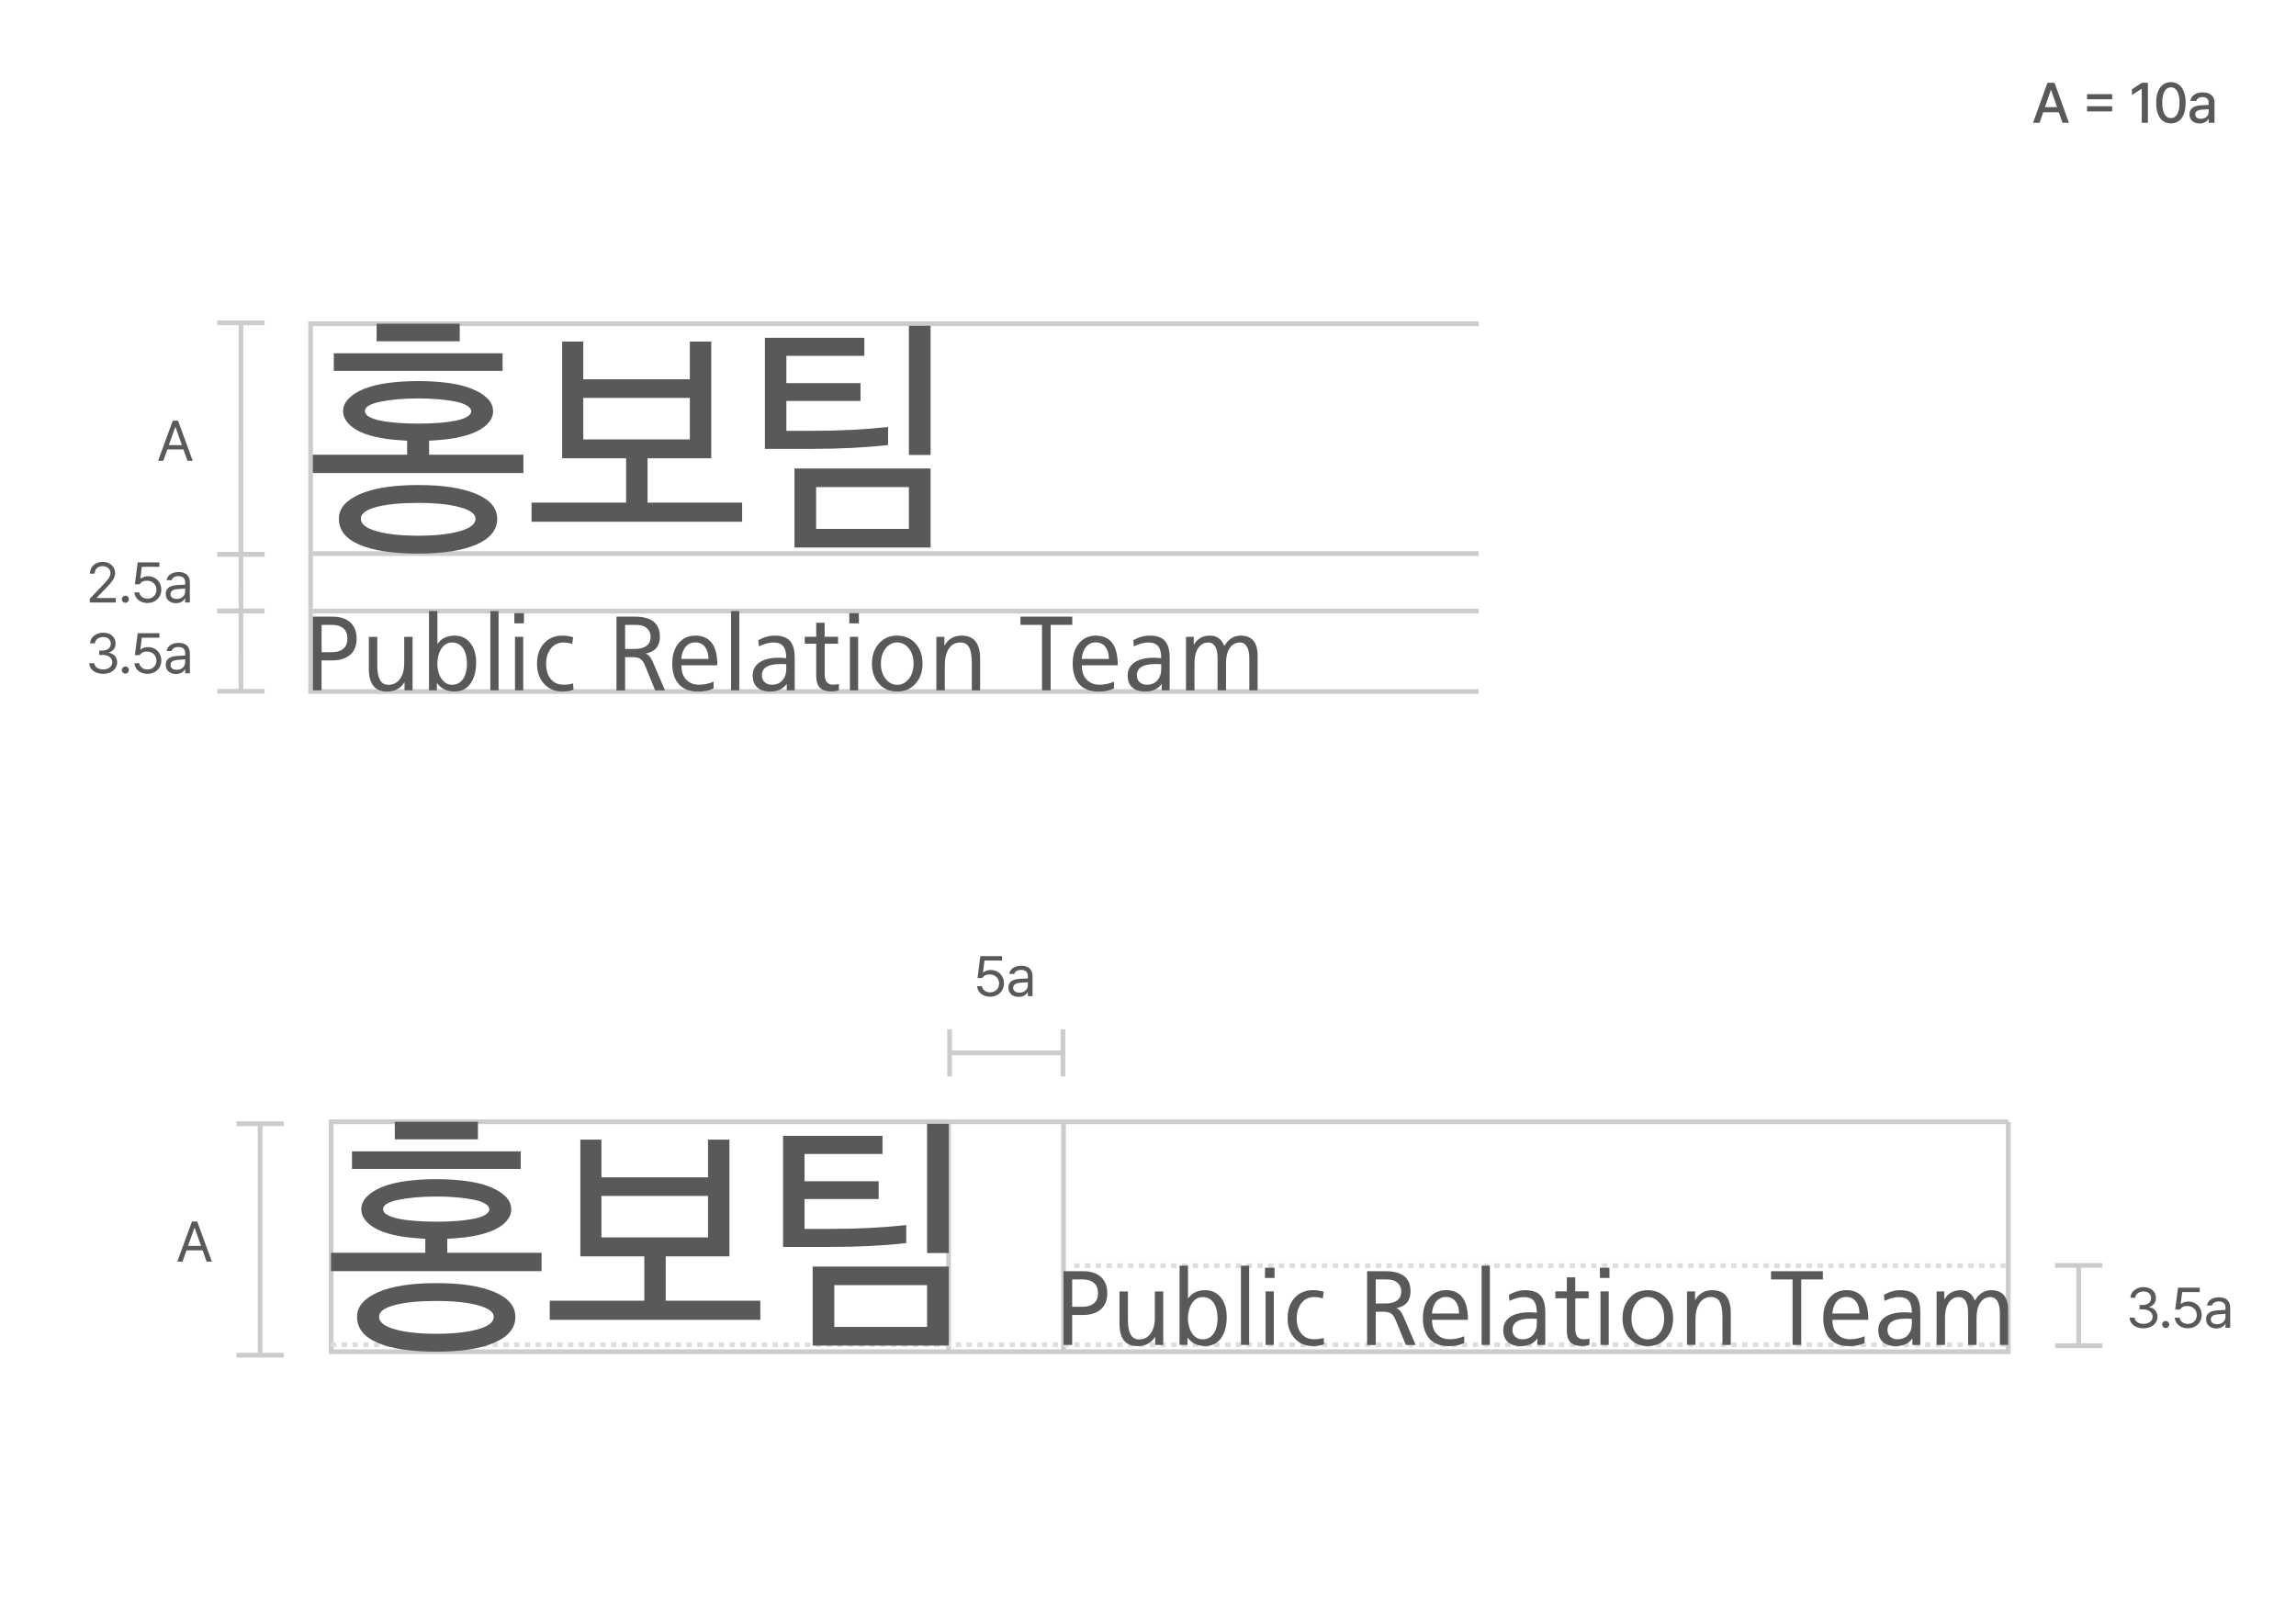 <svg width="486" height="340" viewBox="0 0 486 340" fill="none" xmlns="http://www.w3.org/2000/svg">
<path d="M66.227 68.532H312.981" stroke="#CCCCCC"/>
<path d="M66.227 117.203H312.981" stroke="#CCCCCC"/>
<path d="M66.227 129.371H312.981" stroke="#CCCCCC"/>
<path d="M66.227 146.403H312.981" stroke="#CCCCCC"/>
<path d="M65.746 68.032L65.746 146.902" stroke="#CCCCCC"/>
<path d="M431.717 26H430.346L433.393 17.516H434.881L437.94 26H436.569L435.795 23.762H432.491L431.717 26ZM432.866 22.684H435.42L434.167 19.062H434.108L432.866 22.684ZM441.761 21.02V19.93H447.081V21.02H441.761ZM441.761 23.586V22.484H447.081V23.586H441.761ZM454.652 17.516V26H453.351V18.805H453.304L451.277 20.129V18.898L453.386 17.516H454.652ZM459.521 26.117C457.552 26.117 456.404 24.535 456.404 21.758C456.404 19.004 457.576 17.398 459.521 17.398C461.467 17.398 462.638 19.004 462.638 21.758C462.638 24.535 461.478 26.117 459.521 26.117ZM459.521 25.004C460.67 25.004 461.349 23.879 461.349 21.758C461.349 19.648 460.658 18.488 459.521 18.488C458.385 18.488 457.693 19.648 457.693 21.758C457.693 23.879 458.373 25.004 459.521 25.004ZM463.453 24.207C463.453 22.754 464.684 22.379 465.832 22.297C466.254 22.268 467.209 22.215 467.508 22.203L467.496 21.699C467.496 20.984 467.062 20.562 466.207 20.562C465.469 20.562 465.023 20.902 464.895 21.371H463.652C463.77 20.316 464.754 19.555 466.254 19.555C467.262 19.555 468.75 19.93 468.75 21.77V26H467.531V25.133H467.484C467.238 25.613 466.652 26.141 465.598 26.141C464.391 26.141 463.453 25.449 463.453 24.207ZM464.672 24.219C464.672 24.828 465.176 25.145 465.879 25.145C466.898 25.145 467.508 24.465 467.508 23.703V23.117L466.008 23.223C465.188 23.281 464.672 23.586 464.672 24.219Z" fill="#58595B"/>
<path d="M46 68.351V68.851H56.001V68.351V67.851H46V68.351ZM56.001 117.351V116.851H46V117.351V117.851H56.001V117.351Z" fill="#CCCCCC"/>
<path d="M51.001 68.351L51 117.351" stroke="#CCCCCC"/>
<path d="M34.566 97.547H33.465L36.57 89.062H37.684L40.789 97.547H39.676L38.832 95.156H35.422L34.566 97.547ZM35.738 94.231H38.504L37.156 90.434H37.086L35.738 94.231Z" fill="#58595B"/>
<path d="M46 117.351V117.851H56.001V117.351V116.851H46V117.351ZM56.001 129.351V128.851H46V129.351V129.851H56.001V129.351Z" fill="#CCCCCC"/>
<path d="M51.001 117.351L51 129.351" stroke="#CCCCCC"/>
<path d="M19.009 127.547L18.997 126.773L21.892 123.727C22.9 122.66 23.38 122.086 23.38 121.301C23.38 120.434 22.642 119.859 21.693 119.859C20.685 119.859 20.04 120.504 20.04 121.453H19.044C19.032 119.953 20.193 118.945 21.728 118.945C23.263 118.945 24.364 119.977 24.364 121.301C24.364 122.25 23.919 122.988 22.419 124.535L20.474 126.539V126.609H24.517V127.547H19.009ZM26.539 127.617C26.128 127.617 25.777 127.277 25.789 126.855C25.777 126.445 26.128 126.105 26.539 126.105C26.949 126.105 27.289 126.445 27.289 126.855C27.289 127.277 26.949 127.617 26.539 127.617ZM31.221 127.664C29.685 127.664 28.525 126.715 28.467 125.414H29.486C29.568 126.176 30.306 126.738 31.221 126.738C32.322 126.738 33.119 125.93 33.119 124.863C33.119 123.762 32.287 122.953 31.15 122.941C30.435 122.93 29.884 123.152 29.568 123.703H28.549L29.146 119.062H33.74V120H30.025L29.709 122.484H29.791C30.166 122.191 30.74 121.992 31.338 121.992C32.955 121.992 34.15 123.188 34.15 124.84C34.15 126.48 32.908 127.664 31.221 127.664ZM35.082 125.742C35.082 124.277 36.371 123.949 37.473 123.867C37.877 123.838 38.908 123.785 39.195 123.773V123.258C39.195 122.449 38.715 121.98 37.754 121.98C36.945 121.98 36.465 122.355 36.324 122.836H35.27C35.398 121.816 36.395 121.102 37.801 121.102C38.633 121.102 40.191 121.348 40.191 123.352V127.547H39.195V126.68H39.148C38.938 127.113 38.352 127.699 37.25 127.699C36.043 127.699 35.082 126.984 35.082 125.742ZM36.09 125.789C36.09 126.457 36.652 126.797 37.426 126.797C38.562 126.797 39.195 126.035 39.195 125.238V124.594L37.59 124.711C36.676 124.77 36.09 125.098 36.09 125.789Z" fill="#58595B"/>
<path d="M46 129.351V129.851H56.001V129.351V128.851H46V129.351ZM56.001 146.351V145.851H46V146.351V146.851H56.001V146.351Z" fill="#CCCCCC"/>
<path d="M51.001 129.351L51 146.351" stroke="#CCCCCC"/>
<path d="M21.845 142.664C20.157 142.664 18.951 141.762 18.892 140.414H19.958C20.017 141.223 20.826 141.727 21.833 141.727C22.947 141.727 23.767 141.117 23.767 140.238C23.767 139.312 23.029 138.656 21.704 138.656H21.013V137.73H21.704C22.736 137.73 23.451 137.156 23.451 136.277C23.451 135.434 22.829 134.859 21.868 134.859C20.966 134.859 20.134 135.363 20.087 136.195H19.068C19.126 134.848 20.368 133.945 21.88 133.945C23.497 133.945 24.482 135 24.47 136.219C24.482 137.18 23.919 137.895 23.029 138.141V138.199C24.13 138.375 24.81 139.16 24.798 140.238C24.81 141.633 23.532 142.664 21.845 142.664ZM26.539 142.617C26.128 142.617 25.777 142.277 25.789 141.855C25.777 141.445 26.128 141.105 26.539 141.105C26.949 141.105 27.289 141.445 27.289 141.855C27.289 142.277 26.949 142.617 26.539 142.617ZM31.221 142.664C29.685 142.664 28.525 141.715 28.467 140.414H29.486C29.568 141.176 30.306 141.738 31.221 141.738C32.322 141.738 33.119 140.93 33.119 139.863C33.119 138.762 32.287 137.953 31.15 137.941C30.435 137.93 29.884 138.152 29.568 138.703H28.549L29.146 134.062H33.74V135H30.025L29.709 137.484H29.791C30.166 137.191 30.74 136.992 31.338 136.992C32.955 136.992 34.15 138.188 34.15 139.84C34.15 141.48 32.908 142.664 31.221 142.664ZM35.082 140.742C35.082 139.277 36.371 138.949 37.473 138.867C37.877 138.838 38.908 138.785 39.195 138.773V138.258C39.195 137.449 38.715 136.98 37.754 136.98C36.945 136.98 36.465 137.355 36.324 137.836H35.27C35.398 136.816 36.395 136.102 37.801 136.102C38.633 136.102 40.191 136.348 40.191 138.352V142.547H39.195V141.68H39.148C38.938 142.113 38.352 142.699 37.25 142.699C36.043 142.699 35.082 141.984 35.082 140.742ZM36.09 140.789C36.09 141.457 36.652 141.797 37.426 141.797C38.562 141.797 39.195 141.035 39.195 140.238V139.594L37.59 139.711C36.676 139.77 36.09 140.098 36.09 140.789Z" fill="#58595B"/>
<path d="M104.378 87.041C104.378 88.014 103.977 88.907 103.187 89.742C102.398 90.567 101.276 91.253 99.845 91.791C98.403 92.329 96.697 92.73 94.717 92.982C93.423 93.119 92.13 93.234 90.825 93.302V96.267H110.788V100.147H66.215V96.267H86.178V93.302C84.85 93.234 83.556 93.119 82.297 92.982C80.317 92.73 78.589 92.329 77.112 91.791C75.704 91.253 74.605 90.567 73.815 89.742C73.026 88.918 72.625 88.014 72.625 87.041C72.625 86.068 73.026 85.175 73.815 84.374C74.605 83.561 75.704 82.874 77.112 82.302C78.589 81.73 80.317 81.306 82.297 81.054C84.278 80.802 86.338 80.677 88.501 80.677C90.665 80.677 92.725 80.802 94.706 81.054C96.686 81.306 98.391 81.718 99.834 82.302C101.276 82.874 102.386 83.561 103.176 84.351C103.966 85.141 104.366 86.045 104.366 87.052L104.378 87.041ZM106.381 78.513H70.656V74.793H106.381V78.513ZM105.248 109.808C105.248 112.189 103.771 114.009 100.818 115.291C97.876 116.562 93.767 117.203 88.513 117.203C83.259 117.203 79.058 116.585 76.128 115.337C73.197 114.101 71.732 112.258 71.732 109.808C71.732 107.645 73.197 105.928 76.128 104.634C79.058 103.341 83.179 102.688 88.513 102.688C93.847 102.688 97.773 103.307 100.761 104.554C103.748 105.79 105.236 107.553 105.236 109.82L105.248 109.808ZM88.513 106.466C84.873 106.466 81.942 106.752 79.722 107.324C77.49 107.897 76.379 108.732 76.379 109.808C76.379 110.964 77.501 111.846 79.756 112.475C82 113.105 84.93 113.414 88.524 113.414C92.118 113.414 95.003 113.093 97.258 112.475C99.525 111.846 100.658 110.953 100.658 109.808C100.658 108.801 99.547 107.988 97.338 107.382C95.129 106.775 92.187 106.466 88.513 106.466ZM99.742 87.041C99.742 86.64 99.456 86.263 98.906 85.908C98.346 85.553 97.567 85.255 96.56 85.049C95.518 84.832 94.293 84.66 92.92 84.534C91.535 84.408 90.07 84.351 88.524 84.351C86.979 84.351 85.514 84.42 84.129 84.534C82.744 84.66 81.53 84.832 80.489 85.049C79.447 85.267 78.646 85.53 78.085 85.862C77.524 86.182 77.249 86.583 77.249 87.052C77.249 87.487 77.524 87.876 78.085 88.209C78.646 88.552 79.436 88.827 80.489 89.044C81.53 89.262 82.744 89.422 84.129 89.525C85.514 89.628 86.979 89.685 88.524 89.685C90.07 89.685 91.535 89.628 92.92 89.525C94.305 89.422 95.518 89.25 96.56 89.044C97.567 88.827 98.346 88.552 98.906 88.209C99.467 87.865 99.742 87.476 99.742 87.052V87.041ZM97.315 72.252H79.722V68.532H97.315V72.252Z" fill="#58595B"/>
<path d="M123.46 72.309V80.299H146.021V72.309H150.554V97.022H137.07V106.409H157.09V110.461H112.517V106.409H132.537V97.022H118.995V72.309H123.471H123.46ZM123.46 84.237V93.028H146.021V84.237H123.46Z" fill="#58595B"/>
<path d="M187.973 94.218C183.188 94.756 177.808 95.031 171.833 95.031H161.909V71.508H182.959V75.343H166.453V81.112H182.146V84.889H166.453V91.208H172.119C177.762 91.208 183.051 90.933 187.984 90.395V94.23L187.973 94.218ZM196.981 115.909H168.17V99.186H196.981V115.909ZM192.391 103.124H172.749V111.972H192.391V103.124ZM196.981 68.967V96.324H192.391V68.967H196.981Z" fill="#58595B"/>
<path d="M66.227 146.151V130.549H70.416C72.053 130.549 73.323 130.984 74.228 131.843C75.063 132.655 75.487 133.766 75.487 135.185C75.487 136.605 75.063 137.761 74.228 138.528C73.301 139.375 72.03 139.81 70.416 139.81H68.058V146.151H66.227ZM68.07 132.289V138.081H70.221C71.286 138.081 72.11 137.829 72.705 137.314C73.255 136.845 73.541 136.135 73.541 135.185C73.541 134.235 73.255 133.537 72.694 133.033C72.11 132.541 71.286 132.289 70.221 132.289H68.07Z" fill="#58595B"/>
<path d="M87.334 134.819V146.151H85.629V144.4C84.839 145.739 83.591 146.403 81.908 146.403C80.615 146.403 79.653 146.002 79.024 145.201C78.394 144.4 78.074 143.198 78.074 141.595V134.83H79.859V140.828C79.859 142.225 80.054 143.255 80.443 143.953C80.832 144.64 81.416 144.983 82.195 144.983C83.236 144.983 84.049 144.571 84.656 143.747C85.262 142.923 85.56 141.801 85.56 140.359V134.819H87.323H87.334Z" fill="#58595B"/>
<path d="M90.802 146.151V129.371H92.588V136.353C93.389 135.163 94.591 134.567 96.228 134.567C97.625 134.567 98.735 135.094 99.571 136.158C100.383 137.2 100.784 138.562 100.784 140.268C100.784 142.168 100.36 143.679 99.525 144.801C98.724 145.865 97.636 146.403 96.24 146.403C94.626 146.403 93.367 145.797 92.474 144.595V146.151H90.791H90.802ZM98.849 140.508C98.849 139.901 98.781 139.306 98.643 138.722C98.506 138.139 98.3 137.647 98.014 137.234C97.442 136.422 96.675 136.021 95.713 136.021C94.751 136.021 94.019 136.445 93.458 137.28C93.172 137.692 92.954 138.185 92.806 138.745C92.657 139.318 92.577 139.901 92.577 140.508C92.577 141.115 92.657 141.699 92.806 142.259C92.954 142.82 93.172 143.313 93.458 143.713C94.019 144.549 94.774 144.972 95.713 144.972C96.652 144.972 97.442 144.572 98.014 143.759C98.3 143.347 98.506 142.855 98.643 142.282C98.781 141.71 98.849 141.115 98.849 140.508Z" fill="#58595B"/>
<path d="M103.794 146.151V129.371H105.534V146.151H103.794Z" fill="#58595B"/>
<path d="M110.903 129.817V131.969H108.876V129.817H110.903ZM109.014 146.151V134.819H110.754V146.151H109.014Z" fill="#58595B"/>
<path d="M121.319 134.911L121.125 136.319C120.392 136.09 119.717 135.998 119.121 136.021C118.057 136.079 117.21 136.514 116.592 137.315C115.928 138.185 115.596 139.249 115.596 140.508C115.596 141.882 115.928 142.969 116.592 143.771C117.233 144.549 118.114 144.95 119.236 144.961C119.957 144.973 120.644 144.881 121.296 144.686L121.399 146.003C120.816 146.278 120.014 146.403 118.996 146.403C117.462 146.403 116.191 145.865 115.184 144.79C114.177 143.714 113.673 142.283 113.673 140.508C113.673 138.734 114.154 137.326 115.115 136.239C116.077 135.151 117.37 134.591 118.996 134.568C119.751 134.556 120.518 134.671 121.319 134.911Z" fill="#58595B"/>
<path d="M130.488 146.151V130.549H134.38C136.154 130.549 137.482 130.904 138.363 131.614C139.244 132.324 139.679 133.4 139.679 134.83C139.679 135.792 139.428 136.57 138.935 137.177C138.443 137.772 137.688 138.173 136.68 138.367C137.276 138.596 137.756 139.146 138.123 140.004L140.767 146.163H138.684L136.474 140.76C136.234 140.176 135.925 139.764 135.559 139.501C135.192 139.249 134.631 139.123 133.876 139.123H132.319V146.174H130.488V146.151ZM132.319 132.289V137.383H134.403C135.456 137.383 136.268 137.165 136.852 136.719C137.436 136.284 137.722 135.643 137.722 134.819C137.722 134.086 137.459 133.48 136.932 132.999C136.406 132.518 135.639 132.289 134.631 132.289H132.308H132.319Z" fill="#58595B"/>
<path d="M151.046 144.32V145.728C150.164 146.197 149.054 146.426 147.726 146.415C145.883 146.403 144.51 145.842 143.594 144.743C142.69 143.645 142.255 142.156 142.301 140.279C142.324 138.562 142.781 137.177 143.674 136.136C144.556 135.094 145.746 134.567 147.223 134.567C148.699 134.567 149.913 135.094 150.691 136.147C151.458 137.189 151.836 138.745 151.836 140.852H144.235C144.235 142.168 144.567 143.175 145.242 143.873C145.906 144.572 146.765 144.927 147.818 144.961C148.882 144.984 149.958 144.778 151.057 144.32H151.046ZM144.212 139.501H149.958C149.958 138.459 149.718 137.624 149.237 136.971C148.757 136.33 148.07 135.998 147.177 135.998C146.353 135.998 145.677 136.307 145.151 136.914C144.624 137.521 144.315 138.379 144.212 139.489V139.501Z" fill="#58595B"/>
<path d="M154.743 146.151V129.371H156.483V146.151H154.743Z" fill="#58595B"/>
<path d="M160.638 136.822L160.512 135.563C161.623 134.899 162.779 134.567 163.981 134.567C165.48 134.567 166.567 134.945 167.231 135.712C167.895 136.468 168.216 137.635 168.216 139.215V146.151H166.533V144.789C165.755 145.842 164.644 146.38 163.191 146.403C161.954 146.426 161.004 146.151 160.329 145.568C159.654 144.984 159.322 144.114 159.322 142.981C159.322 142.088 159.608 141.344 160.169 140.749C160.604 140.291 161.176 139.947 161.851 139.695C162.527 139.444 163.34 139.306 164.255 139.26C164.988 139.238 165.72 139.26 166.43 139.341C166.43 138.196 166.213 137.349 165.789 136.822C165.366 136.284 164.656 136.021 163.683 136.021C162.79 136.021 161.771 136.296 160.638 136.834V136.822ZM166.43 141.802V140.634C165.388 140.554 164.461 140.577 163.614 140.714C162.847 140.84 162.264 141.092 161.863 141.47C161.462 141.847 161.268 142.351 161.268 142.969C161.268 143.587 161.462 144.068 161.863 144.423C162.264 144.789 162.744 144.961 163.328 144.961C164.313 144.961 165.068 144.652 165.606 144.045C166.144 143.439 166.419 142.683 166.419 141.79L166.43 141.802Z" fill="#58595B"/>
<path d="M177.396 134.819V136.285H174.569V142.752C174.569 143.473 174.706 144.022 174.992 144.389C175.278 144.755 175.702 144.95 176.274 144.961C176.732 144.961 177.167 144.915 177.568 144.812V146.129C177.19 146.289 176.652 146.369 175.976 146.38C174.958 146.392 174.168 146.152 173.607 145.648C173.058 145.144 172.771 144.309 172.771 143.13V136.273H170.345V134.808H172.771V131.843H174.557V134.808H177.384L177.396 134.819Z" fill="#58595B"/>
<path d="M181.803 129.817V131.969H179.777V129.817H181.803ZM179.903 146.151V134.819H181.643V146.151H179.903Z" fill="#58595B"/>
<path d="M195.276 140.485C195.276 142.214 194.783 143.633 193.787 144.743C192.792 145.854 191.498 146.403 189.907 146.403C188.316 146.403 187.034 145.854 186.05 144.743C185.054 143.622 184.562 142.202 184.562 140.485C184.562 138.768 185.054 137.36 186.05 136.227C187.034 135.117 188.316 134.567 189.907 134.567C191.498 134.567 192.792 135.117 193.787 136.227C194.783 137.337 195.276 138.757 195.276 140.485ZM193.375 140.508C193.375 139.192 193.055 138.116 192.391 137.292C191.716 136.445 190.88 136.01 189.919 136.01C188.957 136.01 188.121 136.433 187.446 137.292C186.794 138.127 186.462 139.203 186.462 140.508C186.462 141.813 186.794 142.878 187.446 143.702C188.11 144.549 188.934 144.984 189.919 144.984C190.903 144.984 191.704 144.56 192.391 143.702C193.043 142.889 193.375 141.825 193.375 140.508Z" fill="#58595B"/>
<path d="M198.206 146.151V134.819H199.911V136.719C200.689 135.289 201.903 134.567 203.528 134.567C204.89 134.567 205.886 134.979 206.516 135.815C207.145 136.651 207.466 137.83 207.466 139.386V146.163H205.703V140.325C205.703 138.906 205.531 137.841 205.177 137.131C204.81 136.399 204.181 136.021 203.299 136.021C202.223 136.021 201.388 136.479 200.804 137.383C200.266 138.219 199.991 139.386 199.991 140.874V146.151H198.206Z" fill="#58595B"/>
<path d="M220.561 146.151V132.289H216.005V130.549H226.971V132.289H222.393V146.151H220.561Z" fill="#58595B"/>
<path d="M235.809 144.32V145.728C234.927 146.197 233.817 146.426 232.489 146.415C230.646 146.403 229.273 145.842 228.357 144.743C227.453 143.645 227.018 142.156 227.063 140.279C227.086 138.562 227.544 137.177 228.437 136.136C229.33 135.094 230.509 134.567 231.985 134.567C233.462 134.567 234.675 135.094 235.454 136.147C236.221 137.189 236.598 138.745 236.598 140.852H228.998C228.998 142.168 229.33 143.175 230.005 143.873C230.669 144.572 231.528 144.927 232.581 144.961C233.645 144.984 234.721 144.778 235.82 144.32H235.809ZM228.975 139.501H234.721C234.721 138.459 234.481 137.624 234 136.971C233.519 136.33 232.832 135.998 231.94 135.998C231.115 135.998 230.44 136.307 229.914 136.914C229.387 137.521 229.078 138.379 228.975 139.489V139.501Z" fill="#58595B"/>
<path d="M240.009 136.822L239.883 135.563C240.993 134.899 242.149 134.567 243.351 134.567C244.851 134.567 245.938 134.945 246.602 135.712C247.266 136.468 247.586 137.635 247.586 139.215V146.151H245.904V144.789C245.125 145.842 244.015 146.38 242.561 146.403C241.325 146.426 240.375 146.151 239.7 145.568C239.024 144.984 238.692 144.114 238.692 142.981C238.692 142.088 238.979 141.344 239.539 140.749C239.974 140.291 240.547 139.947 241.222 139.695C241.909 139.444 242.71 139.306 243.626 139.26C244.37 139.238 245.091 139.26 245.801 139.341C245.801 138.196 245.583 137.349 245.16 136.822C244.736 136.284 244.027 136.021 243.054 136.021C242.161 136.021 241.142 136.296 240.009 136.834V136.822ZM245.801 141.802V140.634C244.759 140.554 243.832 140.577 242.985 140.714C242.218 140.84 241.634 141.092 241.234 141.47C240.833 141.847 240.638 142.351 240.638 142.969C240.638 143.587 240.833 144.068 241.234 144.423C241.634 144.789 242.126 144.961 242.699 144.961C243.683 144.961 244.439 144.652 244.977 144.045C245.515 143.439 245.789 142.683 245.789 141.79L245.801 141.802Z" fill="#58595B"/>
<path d="M251.043 146.151V134.819H252.68V136.547C253.447 135.197 254.615 134.533 256.194 134.567C257.602 134.59 258.587 135.323 259.159 136.765C260.018 135.3 261.162 134.567 262.605 134.567C263.806 134.567 264.711 134.922 265.306 135.632C265.901 136.341 266.199 137.406 266.199 138.825V146.151H264.447V139.34C264.447 138.276 264.264 137.452 263.909 136.868C263.543 136.284 263.039 135.998 262.387 136.021C261.494 136.044 260.796 136.456 260.281 137.234C259.766 138.013 259.514 139.077 259.514 140.405V146.151H257.728V139.34C257.728 138.264 257.557 137.44 257.202 136.857C256.847 136.284 256.343 135.998 255.691 136.021C255.038 136.032 254.489 136.261 254.031 136.708C253.63 137.085 253.333 137.589 253.138 138.207C252.944 138.825 252.841 139.558 252.841 140.416V146.163H251.055L251.043 146.151Z" fill="#58595B"/>
<path d="M70.061 237.493H425.089" stroke="#CCCCCC"/>
<path d="M227.375 267.952H425.067" stroke="#DDDDDD" stroke-dasharray="1.14 1.14"/>
<path d="M70.061 286.164H425.089" stroke="#CCCCCC"/>
<path d="M200.781 237.493V286.163" stroke="#CCCCCC"/>
<path d="M70.084 236.996L70.084 286.66" stroke="#CCCCCC"/>
<path d="M225.117 237.493V286.163" stroke="#CCCCCC"/>
<path d="M425.089 237.493V286.662" stroke="#CCCCCC"/>
<path d="M70.061 284.699H425.089" stroke="#DDDDDD" stroke-dasharray="1.14 1.14"/>
<path d="M108.224 256.002C108.224 256.975 107.823 257.868 107.034 258.703C106.244 259.539 105.122 260.214 103.691 260.752C102.249 261.29 100.543 261.691 98.563 261.943C97.27 262.08 95.976 262.194 94.671 262.263V265.228H114.634V269.108H70.061V265.228H90.024V262.263C88.696 262.194 87.403 262.08 86.144 261.943C84.163 261.691 82.435 261.29 80.958 260.752C79.55 260.214 78.451 259.527 77.662 258.703C76.872 257.879 76.471 256.975 76.471 256.002C76.471 255.029 76.872 254.136 77.662 253.335C78.451 252.522 79.55 251.835 80.958 251.263C82.435 250.691 84.163 250.267 86.144 250.015C88.124 249.763 90.184 249.638 92.348 249.638C94.511 249.638 96.571 249.763 98.552 250.015C100.532 250.267 102.237 250.679 103.68 251.263C105.122 251.835 106.232 252.522 107.022 253.312C107.812 254.102 108.213 255.006 108.213 256.013L108.224 256.002ZM110.227 247.474H74.502V243.754H110.227V247.474ZM109.094 278.769C109.094 281.15 107.617 282.97 104.664 284.252C101.722 285.523 97.613 286.164 92.359 286.164C87.105 286.164 82.904 285.546 79.974 284.298C77.043 283.062 75.578 281.219 75.578 278.769C75.578 276.606 77.043 274.889 79.974 273.595C82.904 272.302 87.036 271.649 92.359 271.649C97.682 271.649 101.619 272.267 104.607 273.515C107.594 274.751 109.083 276.514 109.083 278.781L109.094 278.769ZM92.371 275.427C88.731 275.427 85.8 275.713 83.579 276.285C81.347 276.858 80.237 277.693 80.237 278.769C80.237 279.925 81.359 280.807 83.614 281.436C85.857 282.066 88.788 282.375 92.382 282.375C95.976 282.375 98.861 282.054 101.116 281.436C103.382 280.807 104.515 279.914 104.515 278.769C104.515 277.762 103.405 276.949 101.196 276.342C98.987 275.736 96.045 275.427 92.371 275.427ZM103.588 256.002C103.588 255.601 103.302 255.223 102.753 254.869C102.192 254.514 101.413 254.216 100.406 254.01C99.364 253.793 98.14 253.621 96.766 253.495C95.381 253.369 93.916 253.312 92.371 253.312C90.825 253.312 89.36 253.381 87.975 253.495C86.59 253.621 85.377 253.793 84.335 254.01C83.293 254.228 82.492 254.491 81.931 254.823C81.37 255.143 81.096 255.544 81.096 256.013C81.096 256.448 81.37 256.837 81.931 257.169C82.492 257.501 83.282 257.788 84.335 258.005C85.377 258.222 86.59 258.383 87.975 258.486C89.36 258.589 90.825 258.646 92.371 258.646C93.916 258.646 95.381 258.589 96.766 258.486C98.151 258.383 99.364 258.211 100.406 258.005C101.413 257.788 102.192 257.513 102.753 257.169C103.313 256.826 103.588 256.437 103.588 256.013V256.002ZM101.161 241.213H83.568V237.493H101.161V241.213Z" fill="#58595B"/>
<path d="M127.306 241.27V249.259H149.867V241.27H154.4V265.983H140.916V275.369H160.936V279.421H116.363V275.369H136.383V265.983H122.842V241.27H127.317H127.306ZM127.306 253.185V261.976H149.867V253.185H127.306Z" fill="#58595B"/>
<path d="M191.819 263.179C187.034 263.717 181.654 263.991 175.679 263.991H165.755V240.469H186.805V244.303H170.299V250.072H185.993V253.85H170.299V260.168H175.965C181.608 260.168 186.897 259.894 191.83 259.356V263.19L191.819 263.179ZM200.827 284.87H172.016V268.147H200.827V284.87ZM196.237 272.073H176.595V280.921H196.237V272.073ZM200.827 237.916V265.273H196.237V237.916H200.827Z" fill="#58595B"/>
<path d="M225.117 284.732V269.13H229.307C230.944 269.13 232.214 269.565 233.118 270.424C233.954 271.237 234.377 272.347 234.377 273.766C234.377 275.186 233.954 276.342 233.118 277.109C232.191 277.956 230.921 278.391 229.307 278.391H226.949V284.732H225.117ZM226.949 270.87V276.662H229.101C230.165 276.662 230.989 276.41 231.585 275.895C232.134 275.426 232.42 274.716 232.42 273.766C232.42 272.816 232.134 272.118 231.573 271.614C230.989 271.122 230.165 270.87 229.101 270.87H226.949Z" fill="#58595B"/>
<path d="M246.225 273.4V284.732H244.519V282.981C243.729 284.309 242.482 284.984 240.799 284.984C239.505 284.984 238.544 284.583 237.914 283.782C237.285 282.981 236.964 281.779 236.964 280.176V273.411H238.75V279.421C238.75 280.817 238.945 281.848 239.334 282.546C239.723 283.233 240.307 283.576 241.085 283.576C242.127 283.576 242.939 283.164 243.546 282.34C244.153 281.516 244.45 280.394 244.45 278.952V273.411H246.213L246.225 273.4Z" fill="#58595B"/>
<path d="M249.682 284.732V267.952H251.468V274.934C252.269 273.744 253.471 273.148 255.108 273.148C256.504 273.148 257.614 273.675 258.45 274.739C259.263 275.781 259.663 277.143 259.663 278.849C259.663 280.749 259.24 282.26 258.404 283.382C257.603 284.446 256.515 284.973 255.119 284.973C253.505 284.973 252.246 284.366 251.353 283.164V284.721H249.67L249.682 284.732ZM257.729 279.089C257.729 278.483 257.66 277.887 257.523 277.304C257.385 276.72 257.179 276.228 256.893 275.815C256.321 275.003 255.554 274.602 254.592 274.602C253.631 274.602 252.898 275.026 252.337 275.861C252.051 276.273 251.834 276.766 251.685 277.326C251.536 277.899 251.456 278.483 251.456 279.089C251.456 279.696 251.536 280.28 251.685 280.841C251.834 281.401 252.051 281.882 252.337 282.294C252.898 283.13 253.654 283.553 254.592 283.553C255.531 283.553 256.321 283.153 256.893 282.34C257.179 281.928 257.385 281.436 257.523 280.863C257.66 280.291 257.729 279.696 257.729 279.089Z" fill="#58595B"/>
<path d="M262.673 284.732V267.952H264.413V284.732H262.673Z" fill="#58595B"/>
<path d="M269.793 268.398V270.55H267.767V268.398H269.793ZM267.893 284.733V273.401H269.633V284.733H267.893Z" fill="#58595B"/>
<path d="M280.198 273.48L280.003 274.888C279.271 274.659 278.596 274.568 278 274.591C276.936 274.648 276.089 275.083 275.471 275.884C274.807 276.754 274.475 277.819 274.475 279.078C274.475 280.451 274.807 281.539 275.471 282.34C276.112 283.118 276.993 283.519 278.115 283.531C278.836 283.542 279.523 283.45 280.175 283.256L280.278 284.572C279.694 284.847 278.893 284.973 277.874 284.973C276.341 284.973 275.07 284.435 274.063 283.359C273.055 282.283 272.552 280.852 272.552 279.078C272.552 277.304 273.033 275.896 273.994 274.808C274.956 273.721 276.249 273.16 277.874 273.137C278.63 273.126 279.397 273.24 280.198 273.48Z" fill="#58595B"/>
<path d="M289.378 284.732V269.13H293.27C295.045 269.13 296.372 269.485 297.254 270.195C298.135 270.905 298.57 271.981 298.57 273.411C298.57 274.373 298.318 275.163 297.826 275.758C297.334 276.353 296.578 276.754 295.571 276.948C296.166 277.177 296.647 277.727 297.013 278.585L299.657 284.744H297.574L295.365 279.341C295.125 278.757 294.816 278.345 294.449 278.082C294.083 277.83 293.522 277.704 292.767 277.704H291.21V284.755H289.378V284.732ZM291.21 270.87V275.964H293.293C294.346 275.964 295.159 275.747 295.743 275.3C296.327 274.865 296.613 274.224 296.613 273.4C296.613 272.667 296.349 272.061 295.823 271.58C295.296 271.099 294.529 270.87 293.522 270.87H291.198H291.21Z" fill="#58595B"/>
<path d="M309.936 282.901V284.309C309.055 284.778 307.945 285.007 306.617 284.984C304.774 284.973 303.4 284.412 302.485 283.313C301.58 282.214 301.145 280.726 301.191 278.849C301.214 277.132 301.672 275.747 302.565 274.705C303.446 273.663 304.637 273.137 306.113 273.137C307.59 273.137 308.803 273.663 309.582 274.716C310.349 275.758 310.726 277.326 310.726 279.421H303.126C303.126 280.737 303.458 281.745 304.133 282.443C304.797 283.141 305.655 283.496 306.709 283.53C307.773 283.565 308.849 283.347 309.948 282.889L309.936 282.901ZM303.103 278.082H308.849C308.849 277.04 308.609 276.204 308.128 275.552C307.647 274.911 306.96 274.579 306.068 274.579C305.243 274.579 304.568 274.888 304.041 275.495C303.515 276.101 303.206 276.96 303.103 278.07V278.082Z" fill="#58595B"/>
<path d="M313.622 284.732V267.952H315.362V284.732H313.622Z" fill="#58595B"/>
<path d="M319.517 275.403L319.391 274.144C320.501 273.48 321.658 273.148 322.859 273.148C324.359 273.148 325.446 273.526 326.11 274.293C326.774 275.049 327.095 276.216 327.095 277.796V284.732H325.412V283.37C324.634 284.423 323.523 284.961 322.07 284.984C320.833 285.019 319.883 284.732 319.208 284.149C318.533 283.565 318.201 282.695 318.201 281.562C318.201 280.669 318.487 279.925 319.048 279.33C319.483 278.872 320.055 278.528 320.73 278.277C321.406 278.025 322.218 277.887 323.134 277.842C323.867 277.807 324.599 277.842 325.309 277.922C325.309 276.777 325.092 275.93 324.668 275.403C324.245 274.877 323.535 274.602 322.562 274.602C321.669 274.602 320.65 274.877 319.517 275.415V275.403ZM325.309 280.383V279.215C324.267 279.135 323.34 279.158 322.493 279.295C321.726 279.421 321.142 279.673 320.742 280.051C320.341 280.428 320.147 280.932 320.147 281.55C320.147 282.168 320.341 282.649 320.742 283.004C321.142 283.37 321.623 283.542 322.207 283.542C323.191 283.542 323.947 283.233 324.485 282.626C325.023 282.02 325.298 281.264 325.298 280.371L325.309 280.383Z" fill="#58595B"/>
<path d="M336.275 273.4V274.866H333.448V281.333C333.448 282.054 333.585 282.604 333.871 282.97C334.158 283.336 334.581 283.531 335.153 283.542C335.611 283.542 336.046 283.496 336.447 283.393V284.71C336.069 284.87 335.531 284.95 334.856 284.962C333.837 284.973 333.047 284.733 332.486 284.229C331.937 283.725 331.651 282.89 331.651 281.711V274.854H329.224V273.389H331.651V270.424H333.436V273.389H336.264L336.275 273.4Z" fill="#58595B"/>
<path d="M340.682 268.398V270.55H338.656V268.398H340.682ZM338.782 284.733V273.401H340.522V284.733H338.782Z" fill="#58595B"/>
<path d="M354.155 279.066C354.155 280.795 353.663 282.214 352.667 283.324C351.671 284.435 350.378 284.984 348.786 284.984C347.195 284.984 345.913 284.435 344.929 283.324C343.933 282.203 343.441 280.783 343.441 279.066C343.441 277.349 343.933 275.941 344.929 274.808C345.913 273.698 347.195 273.148 348.786 273.148C350.378 273.148 351.671 273.698 352.667 274.808C353.663 275.919 354.155 277.338 354.155 279.066ZM352.255 279.089C352.255 277.773 351.934 276.697 351.27 275.873C350.595 275.026 349.759 274.591 348.798 274.591C347.836 274.591 347.001 275.014 346.325 275.873C345.673 276.708 345.341 277.784 345.341 279.089C345.341 280.394 345.673 281.459 346.325 282.283C346.989 283.13 347.814 283.565 348.798 283.565C349.782 283.565 350.584 283.141 351.27 282.283C351.923 281.47 352.255 280.406 352.255 279.089Z" fill="#58595B"/>
<path d="M357.096 284.732V273.4H358.802V275.3C359.58 273.87 360.793 273.148 362.419 273.148C363.781 273.148 364.777 273.561 365.406 274.396C366.036 275.22 366.356 276.411 366.356 277.967V284.732H364.594V278.895C364.594 277.475 364.422 276.411 364.067 275.701C363.701 274.968 363.071 274.591 362.19 274.591C361.114 274.591 360.278 275.049 359.695 275.953C359.157 276.788 358.882 277.956 358.882 279.444V284.721H357.096V284.732Z" fill="#58595B"/>
<path d="M379.44 284.732V270.87H374.884V269.13H385.85V270.87H381.271V284.732H379.44Z" fill="#58595B"/>
<path d="M394.687 282.901V284.309C393.806 284.778 392.695 285.007 391.367 284.984C389.525 284.973 388.151 284.412 387.235 283.313C386.331 282.214 385.896 280.726 385.942 278.849C385.965 277.132 386.422 275.747 387.315 274.705C388.208 273.663 389.387 273.137 390.864 273.137C392.34 273.137 393.554 273.663 394.332 274.716C395.099 275.758 395.477 277.326 395.477 279.421H387.876C387.876 280.737 388.208 281.745 388.884 282.443C389.547 283.141 390.406 283.496 391.459 283.53C392.524 283.565 393.6 283.347 394.698 282.889L394.687 282.901ZM387.853 278.082H393.6C393.6 277.04 393.359 276.204 392.878 275.552C392.398 274.911 391.711 274.579 390.818 274.579C389.994 274.579 389.318 274.888 388.792 275.495C388.265 276.101 387.956 276.96 387.853 278.07V278.082Z" fill="#58595B"/>
<path d="M398.899 275.403L398.773 274.144C399.884 273.48 401.04 273.148 402.242 273.148C403.741 273.148 404.829 273.526 405.493 274.293C406.157 275.049 406.477 276.216 406.477 277.796V284.732H404.794V283.37C404.016 284.423 402.906 284.961 401.452 284.984C400.216 285.019 399.266 284.732 398.59 284.149C397.915 283.565 397.583 282.695 397.583 281.562C397.583 280.669 397.869 279.925 398.43 279.33C398.865 278.872 399.437 278.528 400.113 278.277C400.799 278.025 401.601 277.887 402.516 277.842C403.261 277.807 403.982 277.842 404.691 277.922C404.691 276.777 404.474 275.93 404.05 275.403C403.627 274.877 402.917 274.602 401.944 274.602C401.051 274.602 400.033 274.877 398.899 275.415V275.403ZM404.691 280.383V279.215C403.65 279.135 402.723 279.158 401.875 279.295C401.109 279.421 400.525 279.673 400.124 280.051C399.724 280.428 399.529 280.932 399.529 281.55C399.529 282.168 399.724 282.649 400.124 283.004C400.525 283.37 401.017 283.542 401.589 283.542C402.574 283.542 403.329 283.233 403.867 282.626C404.405 282.02 404.68 281.264 404.68 280.371L404.691 280.383Z" fill="#58595B"/>
<path d="M409.923 284.733V273.4H411.56V275.129C412.327 273.778 413.494 273.126 415.074 273.149C416.482 273.171 417.466 273.904 418.027 275.346C418.886 273.881 420.03 273.149 421.472 273.149C422.674 273.149 423.579 273.503 424.174 274.213C424.769 274.923 425.067 275.987 425.067 277.407V284.733H423.315V277.922C423.315 276.857 423.132 276.033 422.777 275.449C422.411 274.866 421.907 274.579 421.255 274.602C420.362 274.625 419.664 275.037 419.149 275.816C418.634 276.594 418.382 277.659 418.382 278.986V284.733H416.596V277.922C416.596 276.846 416.425 276.022 416.07 275.438C415.715 274.866 415.211 274.579 414.559 274.602C413.906 274.614 413.357 274.843 412.899 275.289C412.498 275.667 412.201 276.17 412.006 276.789C411.812 277.407 411.709 278.139 411.709 278.986V284.733H409.923Z" fill="#58595B"/>
<path d="M50.06 237.902V238.402H60.061V237.902V237.402H50.06V237.902ZM60.061 286.902V286.402H50.06V286.902V287.402H60.061V286.902Z" fill="#CCCCCC"/>
<path d="M55.061 237.902L55.061 286.902" stroke="#CCCCCC"/>
<path d="M38.627 267.098H37.525L40.631 258.613H41.744L44.85 267.098H43.736L42.893 264.707H39.482L38.627 267.098ZM39.799 263.781H42.565L41.217 259.984H41.147L39.799 263.781Z" fill="#58595B"/>
<path d="M435 267.902V268.402H445V267.902V267.402H435V267.902ZM445 284.902V284.402H435V284.902V285.402H445V284.902Z" fill="#CCCCCC"/>
<path d="M440.001 267.902L440 284.902" stroke="#CCCCCC"/>
<path d="M453.727 281.215C452.039 281.215 450.832 280.312 450.773 278.965H451.84C451.898 279.773 452.707 280.277 453.715 280.277C454.828 280.277 455.648 279.668 455.648 278.789C455.648 277.863 454.91 277.207 453.586 277.207H452.895V276.281H453.586C454.617 276.281 455.332 275.707 455.332 274.828C455.332 273.984 454.711 273.41 453.75 273.41C452.848 273.41 452.016 273.914 451.969 274.746H450.949C451.008 273.398 452.25 272.496 453.762 272.496C455.379 272.496 456.363 273.551 456.352 274.77C456.363 275.73 455.801 276.445 454.91 276.691V276.75C456.012 276.926 456.691 277.711 456.68 278.789C456.691 280.184 455.414 281.215 453.727 281.215ZM458.42 281.168C458.01 281.168 457.658 280.828 457.67 280.406C457.658 279.996 458.01 279.656 458.42 279.656C458.83 279.656 459.17 279.996 459.17 280.406C459.17 280.828 458.83 281.168 458.42 281.168ZM463.102 281.215C461.567 281.215 460.407 280.266 460.348 278.965H461.368C461.45 279.727 462.188 280.289 463.102 280.289C464.204 280.289 465 279.48 465 278.414C465 277.312 464.168 276.504 463.032 276.492C462.317 276.48 461.766 276.703 461.45 277.254H460.43L461.028 272.613H465.622V273.551H461.907L461.59 276.035H461.672C462.047 275.742 462.622 275.543 463.219 275.543C464.836 275.543 466.032 276.738 466.032 278.391C466.032 280.031 464.79 281.215 463.102 281.215ZM466.964 279.293C466.964 277.828 468.253 277.5 469.354 277.418C469.759 277.389 470.79 277.336 471.077 277.324V276.809C471.077 276 470.596 275.531 469.635 275.531C468.827 275.531 468.346 275.906 468.206 276.387H467.151C467.28 275.367 468.276 274.652 469.682 274.652C470.514 274.652 472.073 274.898 472.073 276.902V281.098H471.077V280.23H471.03C470.819 280.664 470.233 281.25 469.132 281.25C467.925 281.25 466.964 280.535 466.964 279.293ZM467.971 279.34C467.971 280.008 468.534 280.348 469.307 280.348C470.444 280.348 471.077 279.586 471.077 278.789V278.145L469.471 278.262C468.557 278.32 467.971 278.648 467.971 279.34Z" fill="#58595B"/>
<path d="M201 227.902L201.5 227.902L201.5 217.901L201 217.901L200.5 217.901L200.5 227.902L201 227.902ZM225 217.901L224.5 217.901L224.5 227.902L225 227.902L225.5 227.902L225.5 217.901L225 217.901Z" fill="#CCCCCC"/>
<path d="M201 222.901L225 222.902" stroke="#CCCCCC"/>
<path d="M209.587 211.019C208.052 211.019 206.891 210.069 206.833 208.769H207.852C207.934 209.53 208.673 210.093 209.587 210.093C210.688 210.093 211.485 209.284 211.485 208.218C211.485 207.116 210.653 206.308 209.516 206.296C208.802 206.284 208.251 206.507 207.934 207.058H206.915L207.513 202.417H212.106V203.354H208.391L208.075 205.839H208.157C208.532 205.546 209.106 205.347 209.704 205.347C211.321 205.347 212.516 206.542 212.516 208.194C212.516 209.835 211.274 211.019 209.587 211.019ZM213.448 209.097C213.448 207.632 214.737 207.304 215.839 207.222C216.243 207.192 217.275 207.14 217.562 207.128V206.612C217.562 205.804 217.081 205.335 216.12 205.335C215.312 205.335 214.831 205.71 214.691 206.19H213.636C213.765 205.171 214.761 204.456 216.167 204.456C216.999 204.456 218.558 204.702 218.558 206.706V210.901H217.562V210.034H217.515C217.304 210.468 216.718 211.054 215.616 211.054C214.409 211.054 213.448 210.339 213.448 209.097ZM214.456 209.144C214.456 209.812 215.019 210.151 215.792 210.151C216.929 210.151 217.562 209.39 217.562 208.593V207.948L215.956 208.065C215.042 208.124 214.456 208.452 214.456 209.144Z" fill="#58595B"/>
</svg>
